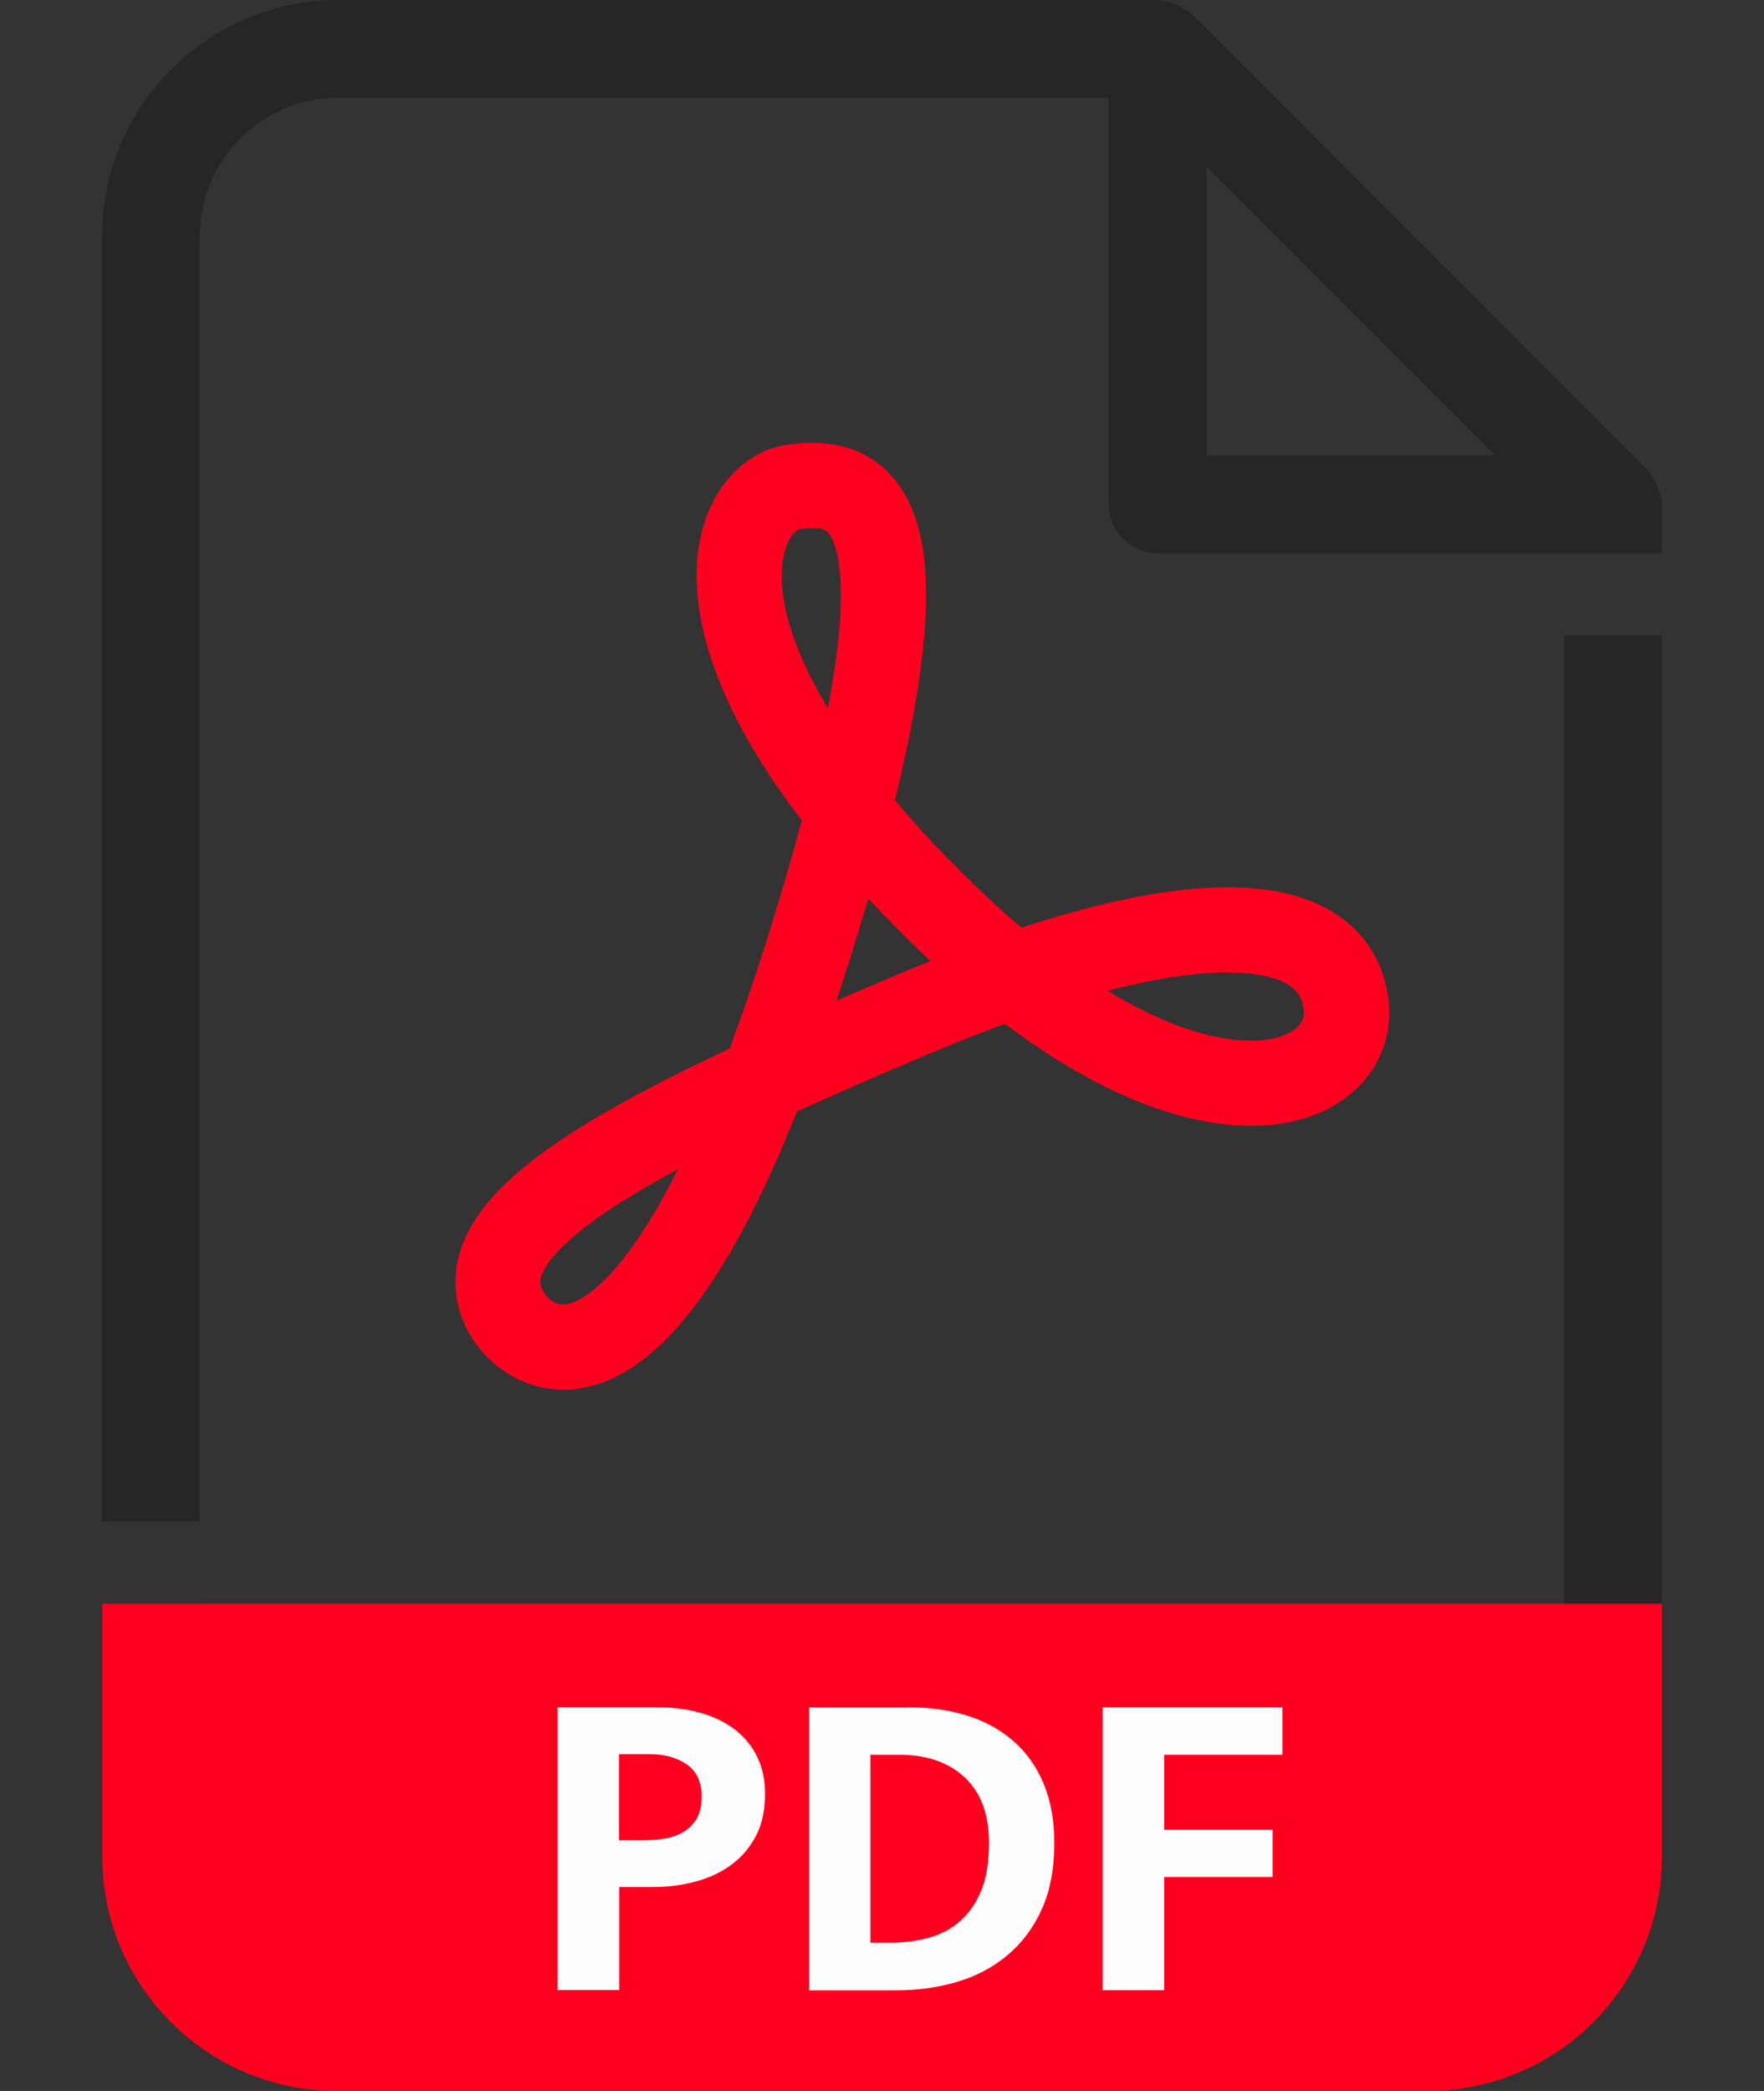 <?xml version="1.0" encoding="UTF-8"?>
<svg id="a" data-name="Layer_1" xmlns="http://www.w3.org/2000/svg" viewBox="0 0 108 128">
  <rect x="0" y="0" width="108" height="128" fill="#333333" stroke="none"/>
  <g>
    <path d="M100.67,28.56L73.19,1.07c-.69-.69-1.62-1.07-2.59-1.07H20.72C12.73,0,6.25,6.48,6.25,14.47v78.67h5.98V14.47c0-4.68,3.81-8.49,8.49-8.49h47.16v24.89c0,1.65,1.34,2.99,2.99,2.99h24.89s5.98,0,5.98,0v-2.72c0-.97-.39-1.9-1.07-2.59ZM73.87,10.21l17.66,17.66h-17.66V10.21Z" fill="#262626"/>
    <path d="M95.76,38.89v74.64c0,4.68-3.81,8.49-8.49,8.49H20.72c-4.68,0-8.49-3.81-8.49-8.49v-15.36h-5.98v15.36c0,7.99,6.48,14.47,14.47,14.47h66.55c7.99,0,14.47-6.48,14.47-14.47V38.89h-5.98Z" fill="#262626"/>
  </g>
  <path d="M34.46,85.06c-2.77,0-4.92-1.81-5.87-3.69h0c-.82-1.63-.93-3.4-.3-5.12,1.47-4.02,6.95-7.64,16.38-12.06.71-1.91,1.42-3.97,2.13-6.19.89-2.8,1.65-5.39,2.29-7.78-2.17-2.83-3.81-5.55-4.89-8.13-2.06-4.91-1.69-8.29-1.02-10.26.87-2.55,2.81-4.31,5.06-4.61,1.06-.14,4.28-.56,6.48,2.07,1.67,2,2.26,5.11,1.85,9.79-.24,2.72-.83,6.03-1.78,9.91,1.12,1.32,2.36,2.68,3.74,4.07,1.35,1.36,2.69,2.61,4.01,3.73,8.76-2.88,15.08-3.25,18.84-1.09,2.06,1.18,3.31,3.06,3.62,5.43.37,2.86-1.1,5.48-3.85,6.82-2.88,1.41-6.82,1.27-11.11-.38-2.75-1.06-5.6-2.7-8.51-4.9-1.54.57-3.22,1.23-5.03,2-2.96,1.25-5.5,2.37-7.71,3.37-4.38,11.03-8.92,16.62-13.8,17.01-.17.01-.34.02-.51.02ZM33.24,79.02s.46.9,1.32.83c.43-.03,2-.41,4.37-3.84.86-1.23,1.71-2.71,2.57-4.43-.56.3-1.1.6-1.61.89-5.15,2.94-6.42,4.75-6.72,5.57-.13.36-.12.63.06.97h0ZM67.83,60.66c1.41.86,2.77,1.54,4.08,2.05,2.83,1.09,5.43,1.3,6.94.56.73-.36,1.05-.85.97-1.47-.1-.74-.41-1.21-1.04-1.58-.84-.48-3.66-1.47-10.96.43ZM53.16,55.01c-.43,1.46-.89,2.99-1.4,4.57-.18.57-.36,1.12-.54,1.67,1.04-.45,2.12-.91,3.23-1.38.86-.36,1.7-.71,2.52-1.04-.72-.67-1.44-1.37-2.16-2.1-.57-.58-1.12-1.15-1.65-1.72ZM49.77,32.33c-.22,0-.5.02-.85.07-.1.03-.59.33-.87,1.33-.27.95-.49,3.07,1.07,6.63.43.97.95,1.97,1.57,3,.33-1.76.56-3.34.69-4.73.38-4.38-.4-5.69-.65-5.99-.13-.15-.33-.31-.95-.31Z" fill="#ff001f"/>
  <path d="M87.38,128H20.62c-7.93,0-14.36-6.43-14.36-14.36v-15.47h95.49v15.47c0,7.93-6.43,14.36-14.36,14.36Z" fill="#ff001f"/>
  <g>
    <path d="M34.13,104.51h6.08c1.01,0,1.92.12,2.74.36.82.24,1.51.59,2.09,1.04.58.46,1.02,1.01,1.33,1.66.31.65.47,1.4.47,2.24,0,.99-.18,1.84-.55,2.56-.37.71-.87,1.31-1.5,1.77-.63.47-1.37.82-2.21,1.04-.84.23-1.74.34-2.69.34h-1.98v6.3h-3.77v-17.32ZM37.9,112.65h1.54c.48,0,.93-.04,1.36-.12.43-.08.81-.23,1.13-.44.32-.21.57-.49.76-.82.18-.34.27-.77.27-1.28,0-.9-.3-1.56-.91-1.98-.6-.42-1.37-.63-2.31-.63h-1.84v5.28Z" fill="#fdfdfd"/>
    <path d="M55.58,104.51c1.34,0,2.56.17,3.66.52,1.1.35,2.04.87,2.83,1.57.79.7,1.4,1.56,1.83,2.6.43,1.04.65,2.24.65,3.62,0,1.58-.26,2.93-.77,4.06-.51,1.13-1.21,2.06-2.09,2.8-.88.74-1.91,1.29-3.09,1.64-1.18.35-2.43.52-3.75.52h-5.31v-17.32h6.05ZM53.3,118.92h1.29c.77,0,1.52-.1,2.24-.29.72-.19,1.36-.52,1.91-.99.55-.47.99-1.09,1.32-1.87.33-.78.49-1.76.49-2.96,0-1.74-.49-3.07-1.48-4-.99-.93-2.32-1.39-3.99-1.39h-1.79v11.49Z" fill="#fdfdfd"/>
    <path d="M78.51,104.51v2.91h-7.23v4.59h6.63v2.89h-6.63v6.93h-3.77v-17.32h11Z" fill="#fdfdfd"/>
  </g>
</svg>